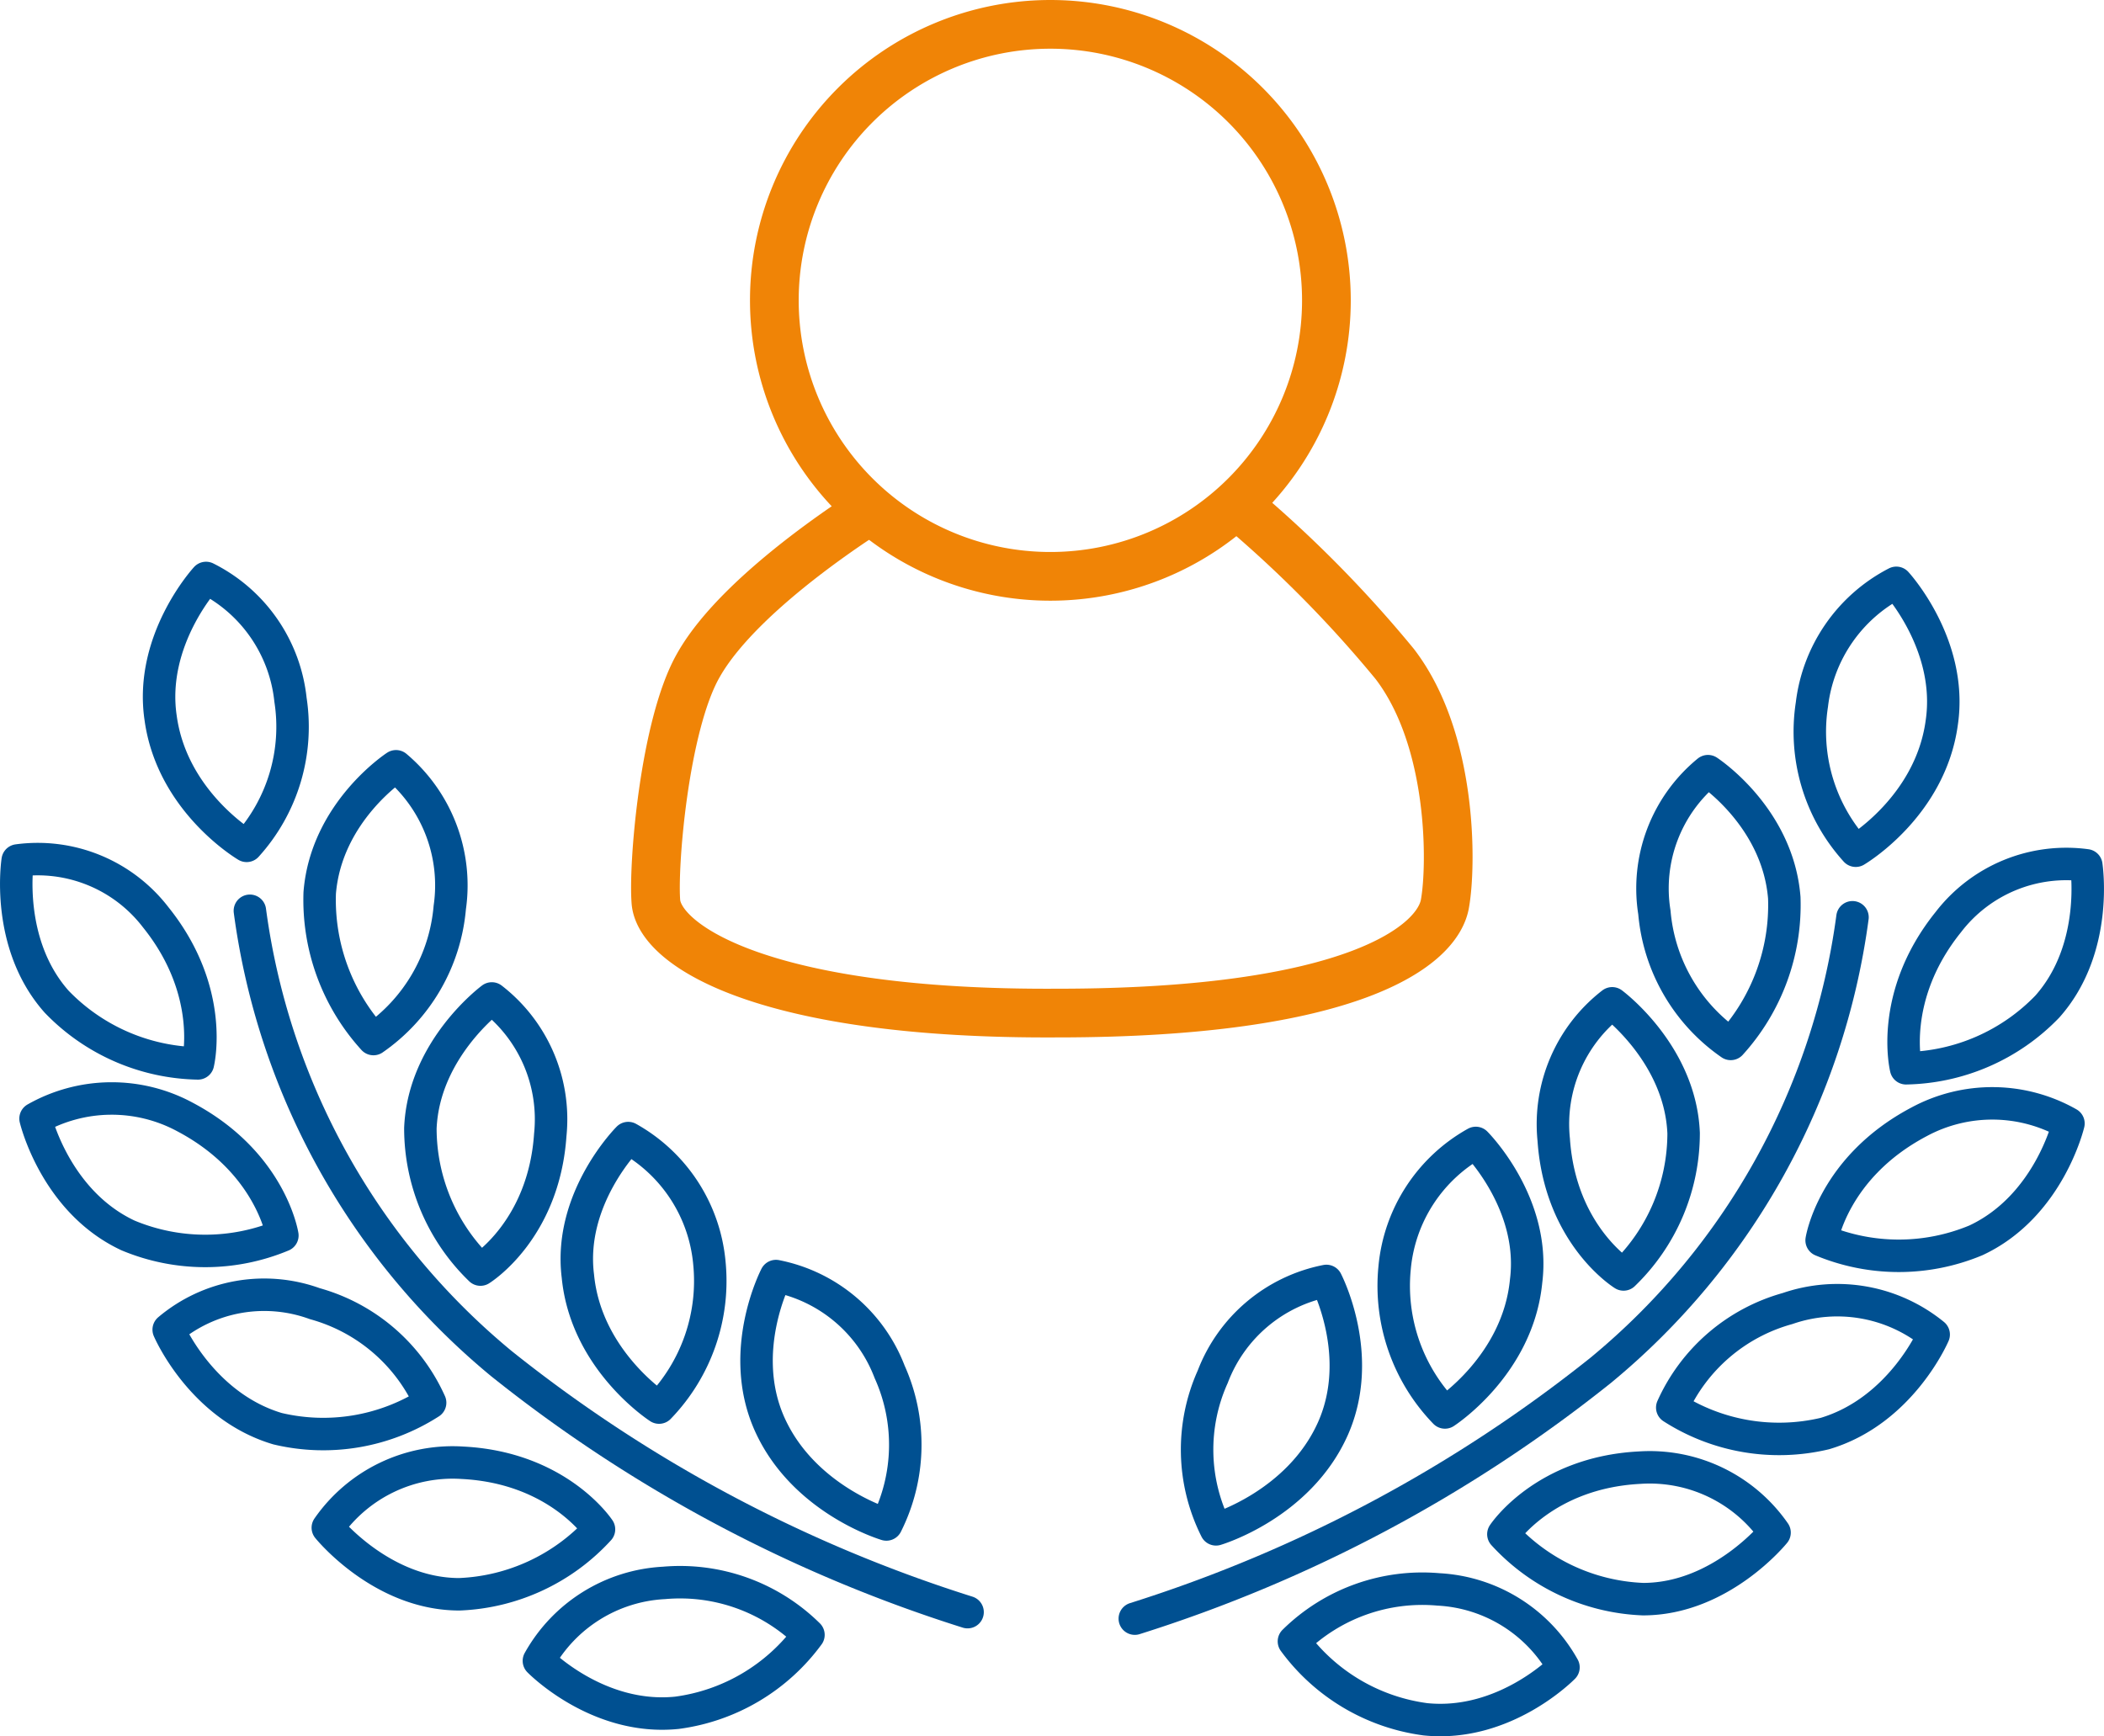<svg xmlns="http://www.w3.org/2000/svg" viewBox="0 0 129.58 106.95"><defs><style>.cls-1,.cls-2{fill:none;}.cls-1{stroke:#005091;stroke-linecap:round;stroke-linejoin:round;stroke-width:2px;}.cls-2{stroke:#f08406;stroke-width:3px;}</style></defs><g id="Layer_2" data-name="Layer 2"><g id="Ebene_1" data-name="Ebene 1"><path class="cls-1" d="M15.39,56.1A43.66,43.66,0,0,0,30.89,84a88.56,88.56,0,0,0,28.7,15.3"/><path class="cls-1" d="M12.69,35.6s-3.5,3.8-2.8,8.6c.7,5.2,5.3,7.9,5.3,7.9a10.92,10.92,0,0,0,2.7-9A9.5,9.5,0,0,0,12.69,35.6Z"/><path class="cls-1" d="M1.09,53s-.8,5.1,2.4,8.7a12.4,12.4,0,0,0,8.7,3.8s1.1-4.4-2.6-9A9.16,9.16,0,0,0,1.09,53Z"/><path class="cls-1" d="M2.19,68.9s1.2,5.1,5.7,7.2a12.33,12.33,0,0,0,9.5,0s-.7-4.5-6-7.3A9.5,9.5,0,0,0,2.19,68.9Z"/><path class="cls-1" d="M10.39,81.9s2,4.7,6.7,6.1a12.18,12.18,0,0,0,9.4-1.6,11,11,0,0,0-7.1-6.1A9.12,9.12,0,0,0,10.39,81.9Z"/><path class="cls-1" d="M20.19,94.1s3.3,4.1,8.1,4.1a12.31,12.31,0,0,0,8.6-4s-2.5-3.8-8.4-4.1A9.36,9.36,0,0,0,20.19,94.1Z"/><path class="cls-1" d="M33.19,102.3s3.6,3.7,8.5,3.2a12,12,0,0,0,8.1-4.8,11.26,11.26,0,0,0-8.9-3.2A9.38,9.38,0,0,0,33.19,102.3Z"/><path class="cls-1" d="M24.39,47.2s-4.3,2.8-4.7,7.8A12.73,12.73,0,0,0,23,64a11,11,0,0,0,4.7-8.1A9.59,9.59,0,0,0,24.39,47.2Z"/><path class="cls-1" d="M30.29,61.5s-4.2,3.1-4.4,8a12.1,12.1,0,0,0,3.7,8.7s3.9-2.4,4.3-8.3A9.41,9.41,0,0,0,30.29,61.5Z"/><path class="cls-1" d="M38.69,70.1s-3.7,3.7-3.1,8.5c.5,5.2,5,8.1,5,8.1a11.22,11.22,0,0,0,3.1-8.9A9.83,9.83,0,0,0,38.69,70.1Z"/><path class="cls-1" d="M47.79,78.6s-2.4,4.6-.4,9.1c2.1,4.7,7.2,6.2,7.2,6.2a10.94,10.94,0,0,0,.2-9.4A9.44,9.44,0,0,0,47.79,78.6Z"/><path class="cls-1" d="M114.09,56.5a43.66,43.66,0,0,1-15.5,27.9,88.56,88.56,0,0,1-28.7,15.3"/><path class="cls-1" d="M116.79,35.9s3.5,3.8,2.8,8.6c-.7,5.2-5.3,7.9-5.3,7.9a10.92,10.92,0,0,1-2.7-9A9.73,9.73,0,0,1,116.79,35.9Z"/><path class="cls-1" d="M128.49,53.3s.8,5.1-2.4,8.7a12.4,12.4,0,0,1-8.7,3.8s-1.1-4.4,2.6-9A9.16,9.16,0,0,1,128.49,53.3Z"/><path class="cls-1" d="M127.39,69.2s-1.2,5.1-5.7,7.2a12.33,12.33,0,0,1-9.5,0s.7-4.5,6-7.3A9.5,9.5,0,0,1,127.39,69.2Z"/><path class="cls-1" d="M119.09,82.2s-2,4.7-6.7,6.1a12.18,12.18,0,0,1-9.4-1.6,11,11,0,0,1,7.1-6.1A9.39,9.39,0,0,1,119.09,82.2Z"/><path class="cls-1" d="M109.29,94.4s-3.3,4.1-8.1,4.1a12.31,12.31,0,0,1-8.6-4s2.5-3.8,8.4-4.1A9.36,9.36,0,0,1,109.29,94.4Z"/><path class="cls-1" d="M96.29,102.7s-3.6,3.7-8.5,3.2a12,12,0,0,1-8.1-4.8,11.26,11.26,0,0,1,8.9-3.2A9.38,9.38,0,0,1,96.29,102.7Z"/><path class="cls-1" d="M105.19,47.5s4.3,2.8,4.7,7.8a12.73,12.73,0,0,1-3.3,9,11,11,0,0,1-4.7-8.1A9.34,9.34,0,0,1,105.19,47.5Z"/><path class="cls-1" d="M99.29,61.8s4.2,3.1,4.4,8a12.1,12.1,0,0,1-3.7,8.7s-3.9-2.4-4.3-8.3A9.41,9.41,0,0,1,99.29,61.8Z"/><path class="cls-1" d="M90.89,70.4s3.7,3.7,3.1,8.5c-.5,5.2-5,8.1-5,8.1a11.22,11.22,0,0,1-3.1-8.9A9.83,9.83,0,0,1,90.89,70.4Z"/><path class="cls-1" d="M81.69,78.9s2.4,4.6.4,9.1c-2.1,4.7-7.2,6.2-7.2,6.2a10.94,10.94,0,0,1-.2-9.4A9.44,9.44,0,0,1,81.69,78.9Z"/><path class="cls-2" d="M54.09,31.1S45.69,36.2,43,41c-2.1,3.7-2.8,12.4-2.6,14.6.3,2.7,6.8,6.9,24.7,6.8,18.1,0,23.5-4.1,23.9-6.8.4-2.3.5-10-3.1-14.7a74.83,74.83,0,0,0-9.7-9.8"/><path class="cls-2" d="M64.69,35.5a17,17,0,1,0-17-17A17,17,0,0,0,64.69,35.5Z"/></g></g></svg>